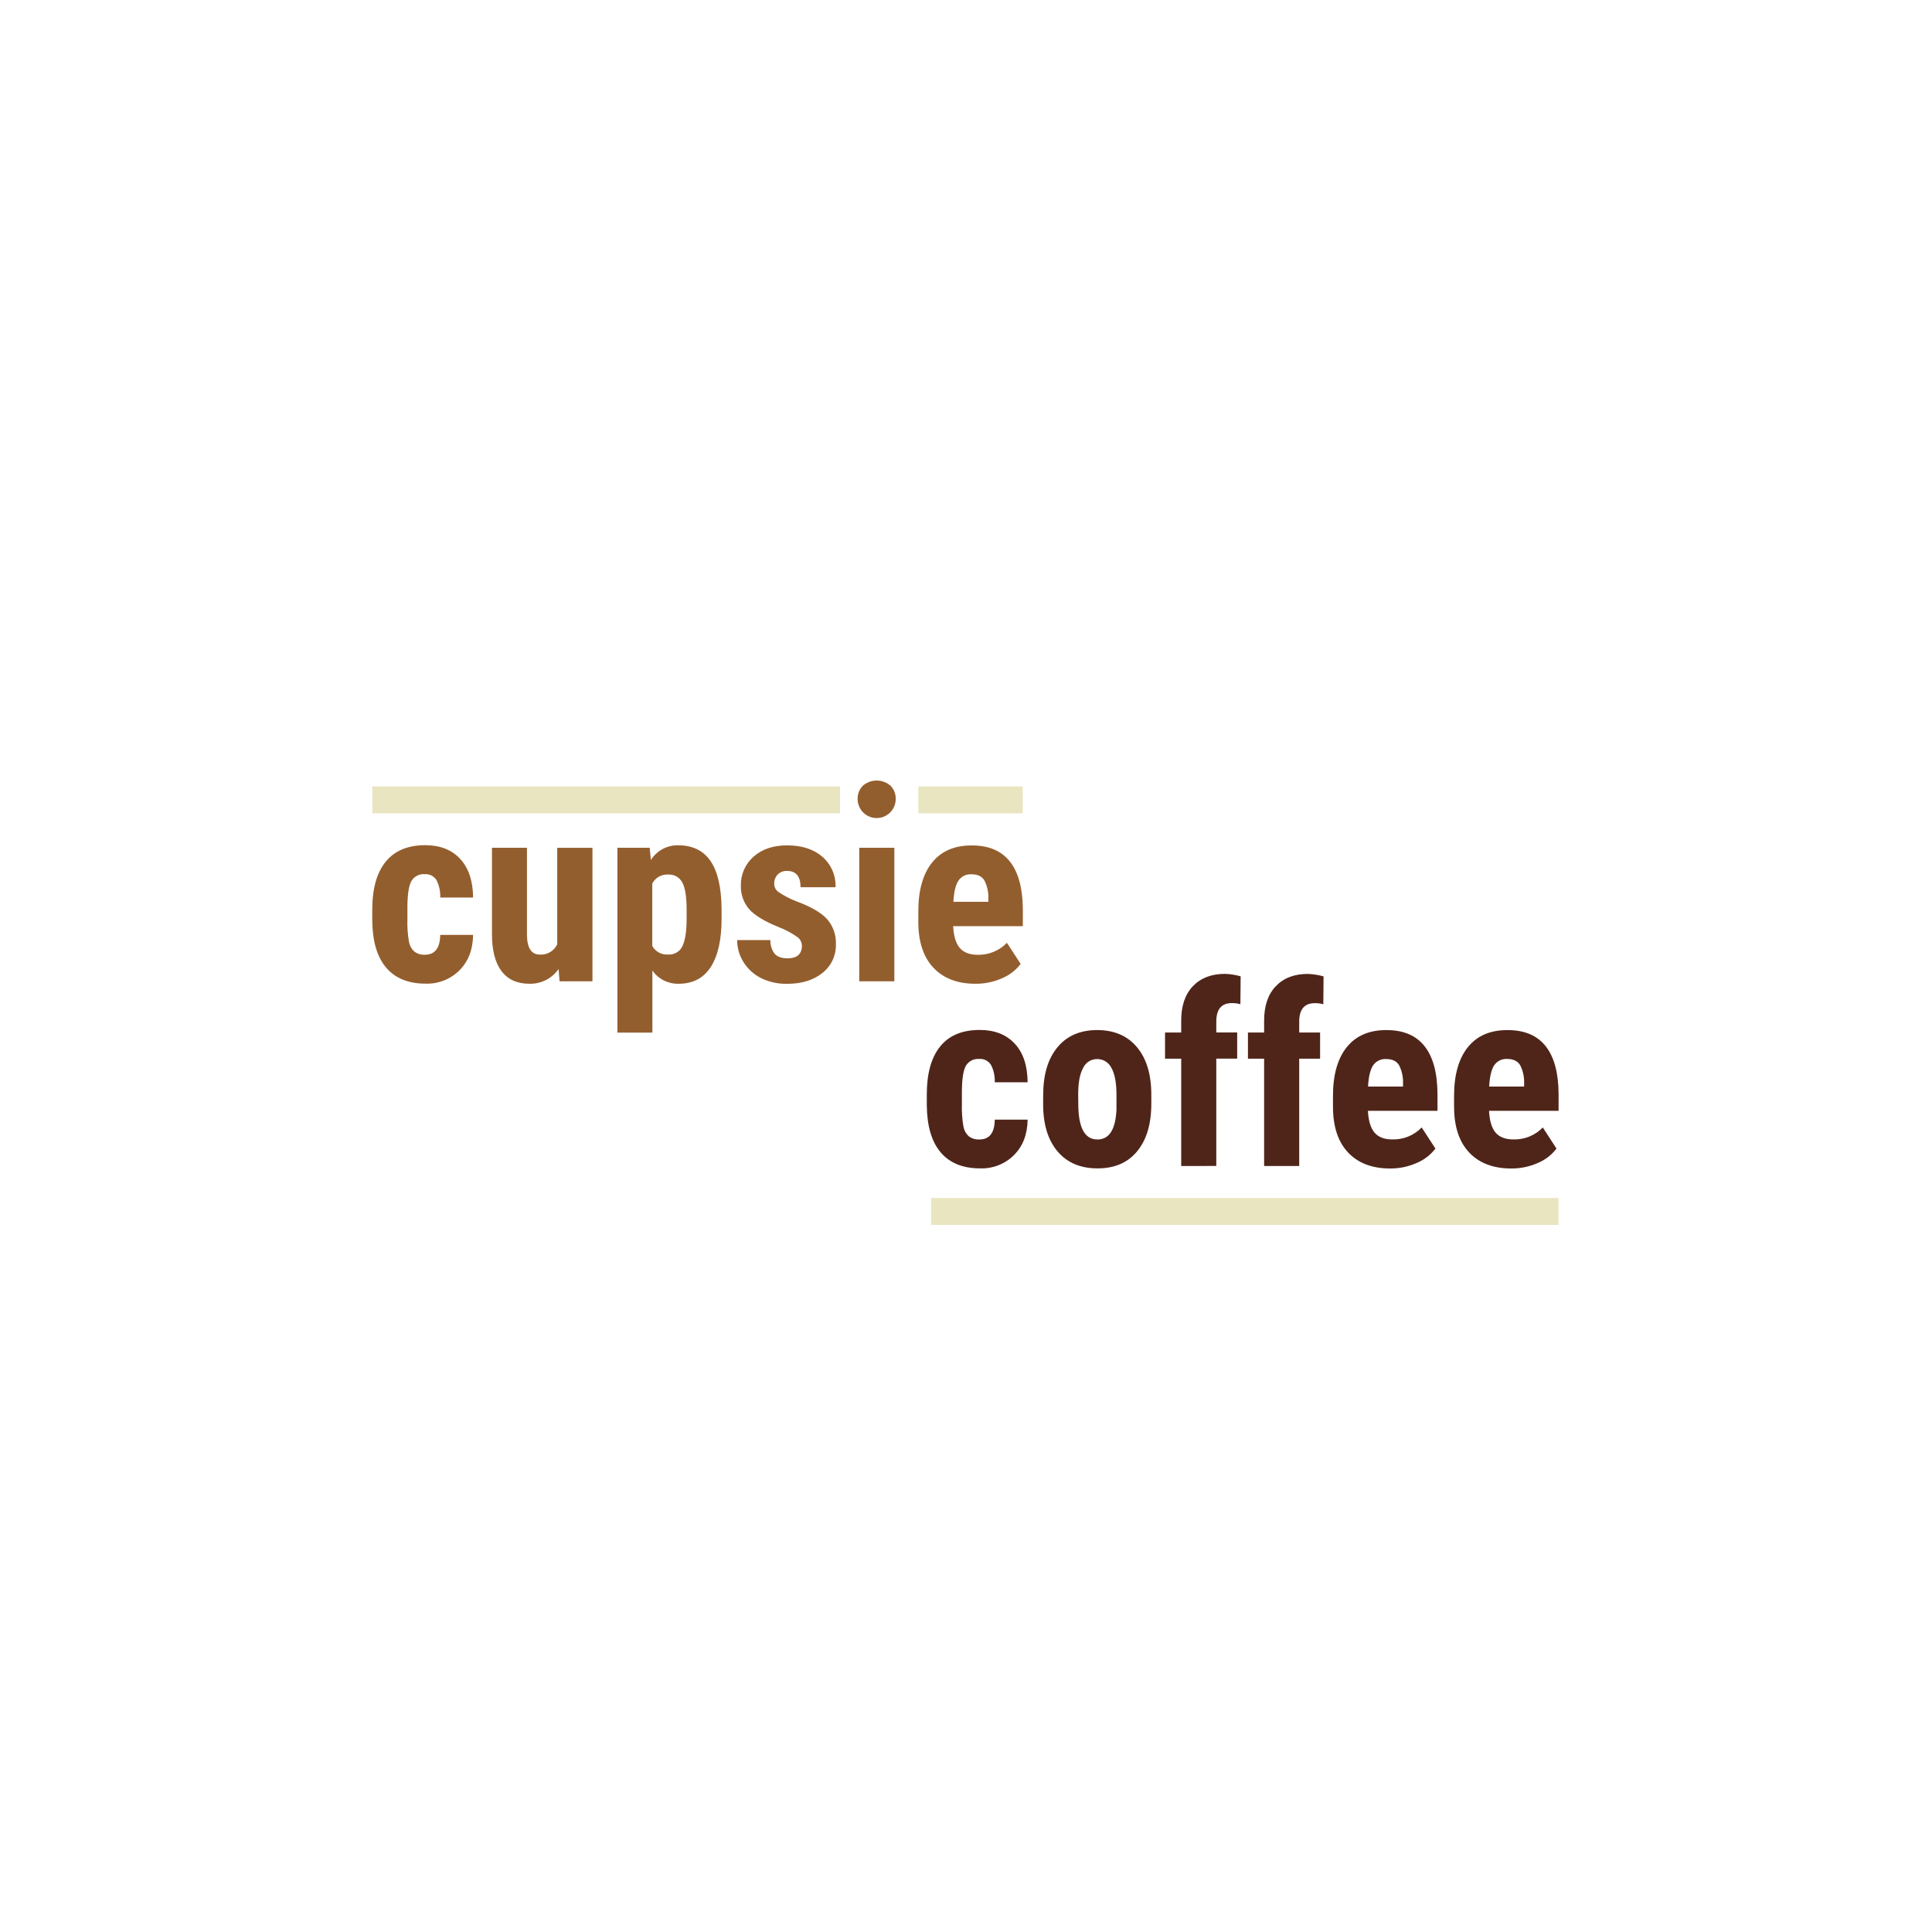<svg width="1500" height="1500" viewBox="0 0 1500 1500" fill="none" xmlns="http://www.w3.org/2000/svg">
<rect width="1500" height="1500" fill="white"/>
<g clip-path="url(#clip0_23_634)">
<path d="M329.771 741.273C337.64 741.273 341.64 736.133 341.772 725.853H367.298C367.166 737.161 363.68 746.295 356.841 753.256C353.387 756.724 349.252 759.441 344.696 761.238C340.14 763.035 335.262 763.872 330.366 763.697C316.997 763.697 306.797 759.541 299.766 751.229C292.736 742.917 289.155 730.692 289.022 714.553V706.315C289.022 690.029 292.493 677.605 299.436 669.043C306.378 660.482 316.629 656.201 330.19 656.201C341.647 656.201 350.663 659.733 357.238 666.797C363.812 673.86 367.173 683.868 367.32 696.821H341.794C342.003 692.18 341.023 687.563 338.948 683.406C338.001 681.849 336.639 680.586 335.015 679.757C333.39 678.929 331.567 678.567 329.749 678.714C327.755 678.555 325.755 678.94 323.963 679.829C322.172 680.717 320.656 682.075 319.578 683.758C317.533 687.106 316.445 693.604 316.313 703.253V713.782C316.108 719.684 316.53 725.591 317.57 731.404C318.1 734.248 319.549 736.841 321.696 738.784C324.018 740.52 326.872 741.4 329.771 741.273Z" fill="#935E2E"/>
<path d="M433.682 752.374C431.15 755.998 427.756 758.937 423.806 760.929C419.855 762.92 415.471 763.901 411.047 763.784C401.516 763.784 394.287 760.51 389.36 753.96C384.433 747.411 381.969 737.865 381.969 725.324V658.205H409.128V726.029C409.26 736.117 412.62 741.162 419.21 741.162C421.994 741.315 424.762 740.631 427.153 739.197C429.544 737.764 431.449 735.648 432.623 733.122V658.227H459.981V761.89H434.455L433.682 752.374Z" fill="#935E2E"/>
<path d="M560.23 713.297C560.23 729.568 557.436 742.05 551.847 750.744C546.258 759.438 537.925 763.785 526.85 763.785C522.875 763.879 518.939 762.991 515.39 761.2C511.841 759.41 508.79 756.771 506.509 753.52V801.717H479.351V658.205H504.413L505.362 667.699C507.596 664.119 510.727 661.184 514.445 659.182C518.164 657.181 522.341 656.184 526.564 656.289C537.639 656.289 545.971 660.312 551.56 668.36C557.149 676.407 560.039 688.765 560.23 705.433V713.297ZM533.094 706.49C533.094 696.46 531.991 689.375 529.785 685.233C528.737 683.215 527.118 681.548 525.129 680.44C523.141 679.331 520.87 678.831 518.599 678.999C516.108 678.867 513.633 679.458 511.471 680.702C509.31 681.945 507.556 683.787 506.421 686.004V734.466C507.627 736.64 509.437 738.42 511.633 739.593C513.829 740.765 516.317 741.279 518.798 741.074C521.139 741.241 523.475 740.675 525.479 739.455C527.484 738.235 529.059 736.422 529.983 734.267C532.057 729.73 533.094 722.673 533.094 713.098V706.49Z" fill="#935E2E"/>
<path d="M622.6 734.07C622.549 732.829 622.226 731.613 621.654 730.51C621.083 729.406 620.276 728.441 619.29 727.682C614.736 724.434 609.783 721.784 604.553 719.796C593.374 715.258 585.69 710.559 581.498 705.698C577.232 700.647 574.992 694.196 575.211 687.591C575.103 683.361 575.926 679.158 577.622 675.279C579.318 671.401 581.846 667.942 585.028 665.145C591.603 659.271 600.288 656.334 611.083 656.334C622.467 656.334 631.586 659.271 638.44 665.145C641.826 668.065 644.508 671.712 646.285 675.812C648.061 679.913 648.886 684.361 648.699 688.825H621.541C621.541 680.381 618.025 676.166 610.995 676.181C609.693 676.131 608.394 676.341 607.174 676.799C605.954 677.257 604.838 677.953 603.891 678.846C602.936 679.836 602.196 681.012 601.718 682.301C601.239 683.59 601.033 684.964 601.111 686.336C601.132 687.514 601.418 688.673 601.949 689.725C602.48 690.778 603.242 691.697 604.178 692.416C608.694 695.485 613.559 698.007 618.673 699.927C629.733 704.024 637.55 708.577 642.124 713.584C646.833 718.962 649.29 725.942 648.986 733.079C649.12 737.357 648.244 741.607 646.427 745.483C644.61 749.36 641.904 752.755 638.528 755.393C631.557 761.018 622.409 763.83 611.083 763.83C604.114 763.979 597.209 762.469 590.94 759.424C585.313 756.633 580.576 752.331 577.262 747.001C574.019 741.872 572.305 735.928 572.32 729.863H598.133C597.967 733.685 599.137 737.446 601.442 740.502C603.516 742.859 606.936 744.049 611.657 744.049C618.96 743.961 622.6 740.679 622.6 734.07Z" fill="#935E2E"/>
<path d="M665.863 620.385C665.792 618.475 666.114 616.571 666.808 614.791C667.502 613.01 668.555 611.39 669.9 610.031C672.876 607.435 676.693 606.004 680.644 606.004C684.596 606.004 688.413 607.435 691.389 610.031C692.734 611.39 693.787 613.01 694.481 614.791C695.175 616.571 695.497 618.475 695.426 620.385C695.426 624.299 693.869 628.053 691.097 630.82C688.325 633.588 684.565 635.143 680.644 635.143C676.724 635.143 672.964 633.588 670.192 630.82C667.42 628.053 665.863 624.299 665.863 620.385ZM694.367 761.869H667.12V658.206H694.367V761.869Z" fill="#935E2E"/>
<path d="M757.31 763.785C743.367 763.785 732.49 759.629 724.68 751.317C716.871 743.006 712.973 731.132 712.988 715.698V707.46C712.988 691.115 716.569 678.501 723.731 669.616C730.894 660.731 741.19 656.326 754.618 656.399C767.664 656.399 777.482 660.563 784.071 668.889C790.66 677.216 794.014 689.537 794.132 705.852V719.069H740.036C740.411 726.756 742.11 732.395 745.132 735.942C748.154 739.488 752.765 741.295 759.031 741.295C763.26 741.401 767.465 740.629 771.38 739.029C775.295 737.429 778.836 735.035 781.777 731.999L792.433 748.388C788.666 753.31 783.667 757.155 777.938 759.534C771.444 762.404 764.411 763.853 757.31 763.785ZM740.234 700.169H767.37V697.679C767.56 692.804 766.505 687.96 764.304 683.604C762.384 680.41 759.075 678.802 754.332 678.802C752.315 678.647 750.293 679.038 748.48 679.933C746.667 680.829 745.13 682.196 744.029 683.89C741.867 687.282 740.601 692.709 740.234 700.169Z" fill="#935E2E"/>
<path d="M760.332 884.696C768.216 884.696 772.216 879.556 772.334 869.276H797.838C797.705 880.577 794.242 889.718 787.38 896.679C783.93 900.151 779.795 902.872 775.239 904.669C770.682 906.466 765.802 907.301 760.906 907.12C747.537 907.12 737.336 902.972 730.306 894.675C723.275 886.377 719.694 874.145 719.562 857.976V849.738C719.562 833.452 723.026 821.028 729.953 812.467C736.88 803.905 747.132 799.632 760.707 799.647C772.15 799.647 781.174 803.171 787.777 810.22C794.381 817.269 797.735 827.284 797.838 840.266H772.334C772.535 835.621 771.539 831.002 769.444 826.851C768.493 825.292 767.127 824.028 765.499 823.2C763.871 822.371 762.044 822.011 760.222 822.159C758.234 822.002 756.24 822.386 754.453 823.27C752.666 824.155 751.153 825.506 750.074 827.181C748.022 830.53 746.919 837.028 746.809 846.676V857.205C746.613 863.106 747.027 869.011 748.044 874.828C748.584 877.668 750.032 880.257 752.17 882.207C754.517 883.961 757.404 884.842 760.332 884.696Z" fill="#4F251A"/>
<path d="M809.928 850.112C809.928 834.399 813.605 822.078 820.959 813.149C828.313 804.221 838.608 799.749 851.846 799.734C865.083 799.734 875.415 804.206 882.843 813.149C890.27 822.093 893.947 834.48 893.874 850.31V856.919C893.874 872.691 890.197 885.019 882.843 893.903C875.489 902.788 865.193 907.194 851.956 907.12C838.719 907.12 828.372 902.663 820.915 893.749C813.458 884.835 809.781 872.463 809.884 856.632L809.928 850.112ZM837.175 856.919C837.175 875.451 842.131 884.71 852.044 884.696C861.178 884.696 866.105 876.971 866.826 861.522V850.112C866.826 840.662 865.502 833.657 862.899 829.098C861.883 827.019 860.296 825.271 858.324 824.058C856.351 822.845 854.074 822.217 851.757 822.247C849.492 822.244 847.274 822.888 845.363 824.101C843.451 825.315 841.927 827.048 840.969 829.098C838.366 833.657 837.086 840.662 837.086 850.112L837.175 856.919Z" fill="#4F251A"/>
<path d="M917.083 905.292V821.961H904.53V801.651H917.083V792.356C917.083 780.916 920.105 772.024 926.15 765.68C932.195 759.336 940.461 756.142 950.948 756.098C955.106 756.24 959.233 756.883 963.237 758.014L963.038 779.667C960.887 779.055 958.656 778.765 956.419 778.808C948.359 778.808 944.329 783.596 944.329 793.171V801.607H960.545V821.917H944.329V905.248L917.083 905.292Z" fill="#4F251A"/>
<path d="M981.46 905.293V821.962H968.907V801.652H981.46V792.356C981.46 780.917 984.483 772.025 990.528 765.681C996.573 759.337 1004.84 756.157 1015.33 756.143C1019.48 756.285 1023.61 756.928 1027.61 758.059L1027.42 779.712C1025.26 779.099 1023.03 778.81 1020.8 778.853C1012.75 778.853 1008.72 783.641 1008.71 793.215V801.652H1024.92V821.962H1008.71V905.293H981.46Z" fill="#4F251A"/>
<path d="M1079.24 907.208C1065.3 907.208 1054.42 903.06 1046.61 894.763C1038.8 886.466 1034.9 874.585 1034.92 859.122V850.817C1034.92 834.473 1038.5 821.858 1045.66 812.973C1052.82 804.089 1063.12 799.683 1076.55 799.757C1089.58 799.757 1099.4 803.913 1106 812.224C1112.6 820.536 1115.96 832.865 1116.06 849.209V862.426H1062.05C1062.45 870.136 1064.13 875.753 1067.15 879.321C1070.17 882.89 1074.78 884.652 1081.05 884.652C1085.28 884.763 1089.48 883.994 1093.4 882.394C1097.32 880.793 1100.86 878.397 1103.79 875.356L1114.45 891.745C1110.69 896.682 1105.69 900.536 1099.95 902.913C1093.44 905.812 1086.37 907.276 1079.24 907.208ZM1062.16 843.592H1089.3V841.103C1089.49 836.227 1088.43 831.384 1086.23 827.027C1084.31 823.833 1081 822.247 1076.26 822.247C1074.25 822.095 1072.23 822.484 1070.42 823.375C1068.6 824.266 1067.06 825.626 1065.96 827.314C1063.8 830.706 1062.53 836.132 1062.16 843.592Z" fill="#4F251A"/>
<path d="M1173.27 907.208C1159.32 907.208 1148.45 903.06 1140.64 894.763C1132.83 886.466 1128.93 874.585 1128.94 859.122V850.817C1128.94 834.473 1132.53 821.858 1139.69 812.973C1146.85 804.089 1157.15 799.683 1170.58 799.757C1183.62 799.757 1193.44 803.913 1200.03 812.224C1206.62 820.536 1209.97 832.865 1210.09 849.209V862.426H1156.08C1156.46 870.136 1158.15 875.753 1161.15 879.321C1164.16 882.89 1168.81 884.652 1175.08 884.652C1179.31 884.763 1183.51 883.994 1187.43 882.394C1191.34 880.793 1194.88 878.397 1197.82 875.356L1208.46 891.745C1204.71 896.687 1199.72 900.542 1193.98 902.913C1187.47 905.812 1180.4 907.276 1173.27 907.208ZM1156.19 843.592H1183.33V841.103C1183.52 836.227 1182.46 831.384 1180.26 827.027C1178.29 823.796 1174.97 822.181 1170.29 822.181C1168.27 822.027 1166.25 822.416 1164.43 823.307C1162.62 824.198 1161.07 825.559 1159.96 827.247C1157.83 830.684 1156.57 836.132 1156.19 843.592Z" fill="#4F251A"/>
<path d="M652.229 610.561H289V631.443H652.229V610.561Z" fill="#E9E5C0"/>
<path d="M1210 930.141H722.893V951.023H1210V930.141Z" fill="#E9E5C0"/>
<path d="M794.065 610.561H712.987V631.443H794.065V610.561Z" fill="#E9E5C0"/>
</g>
<defs>
<clipPath id="clip0_23_634">
<rect width="921" height="345" fill="white" transform="translate(289 606)"/>
</clipPath>
</defs>
</svg>
